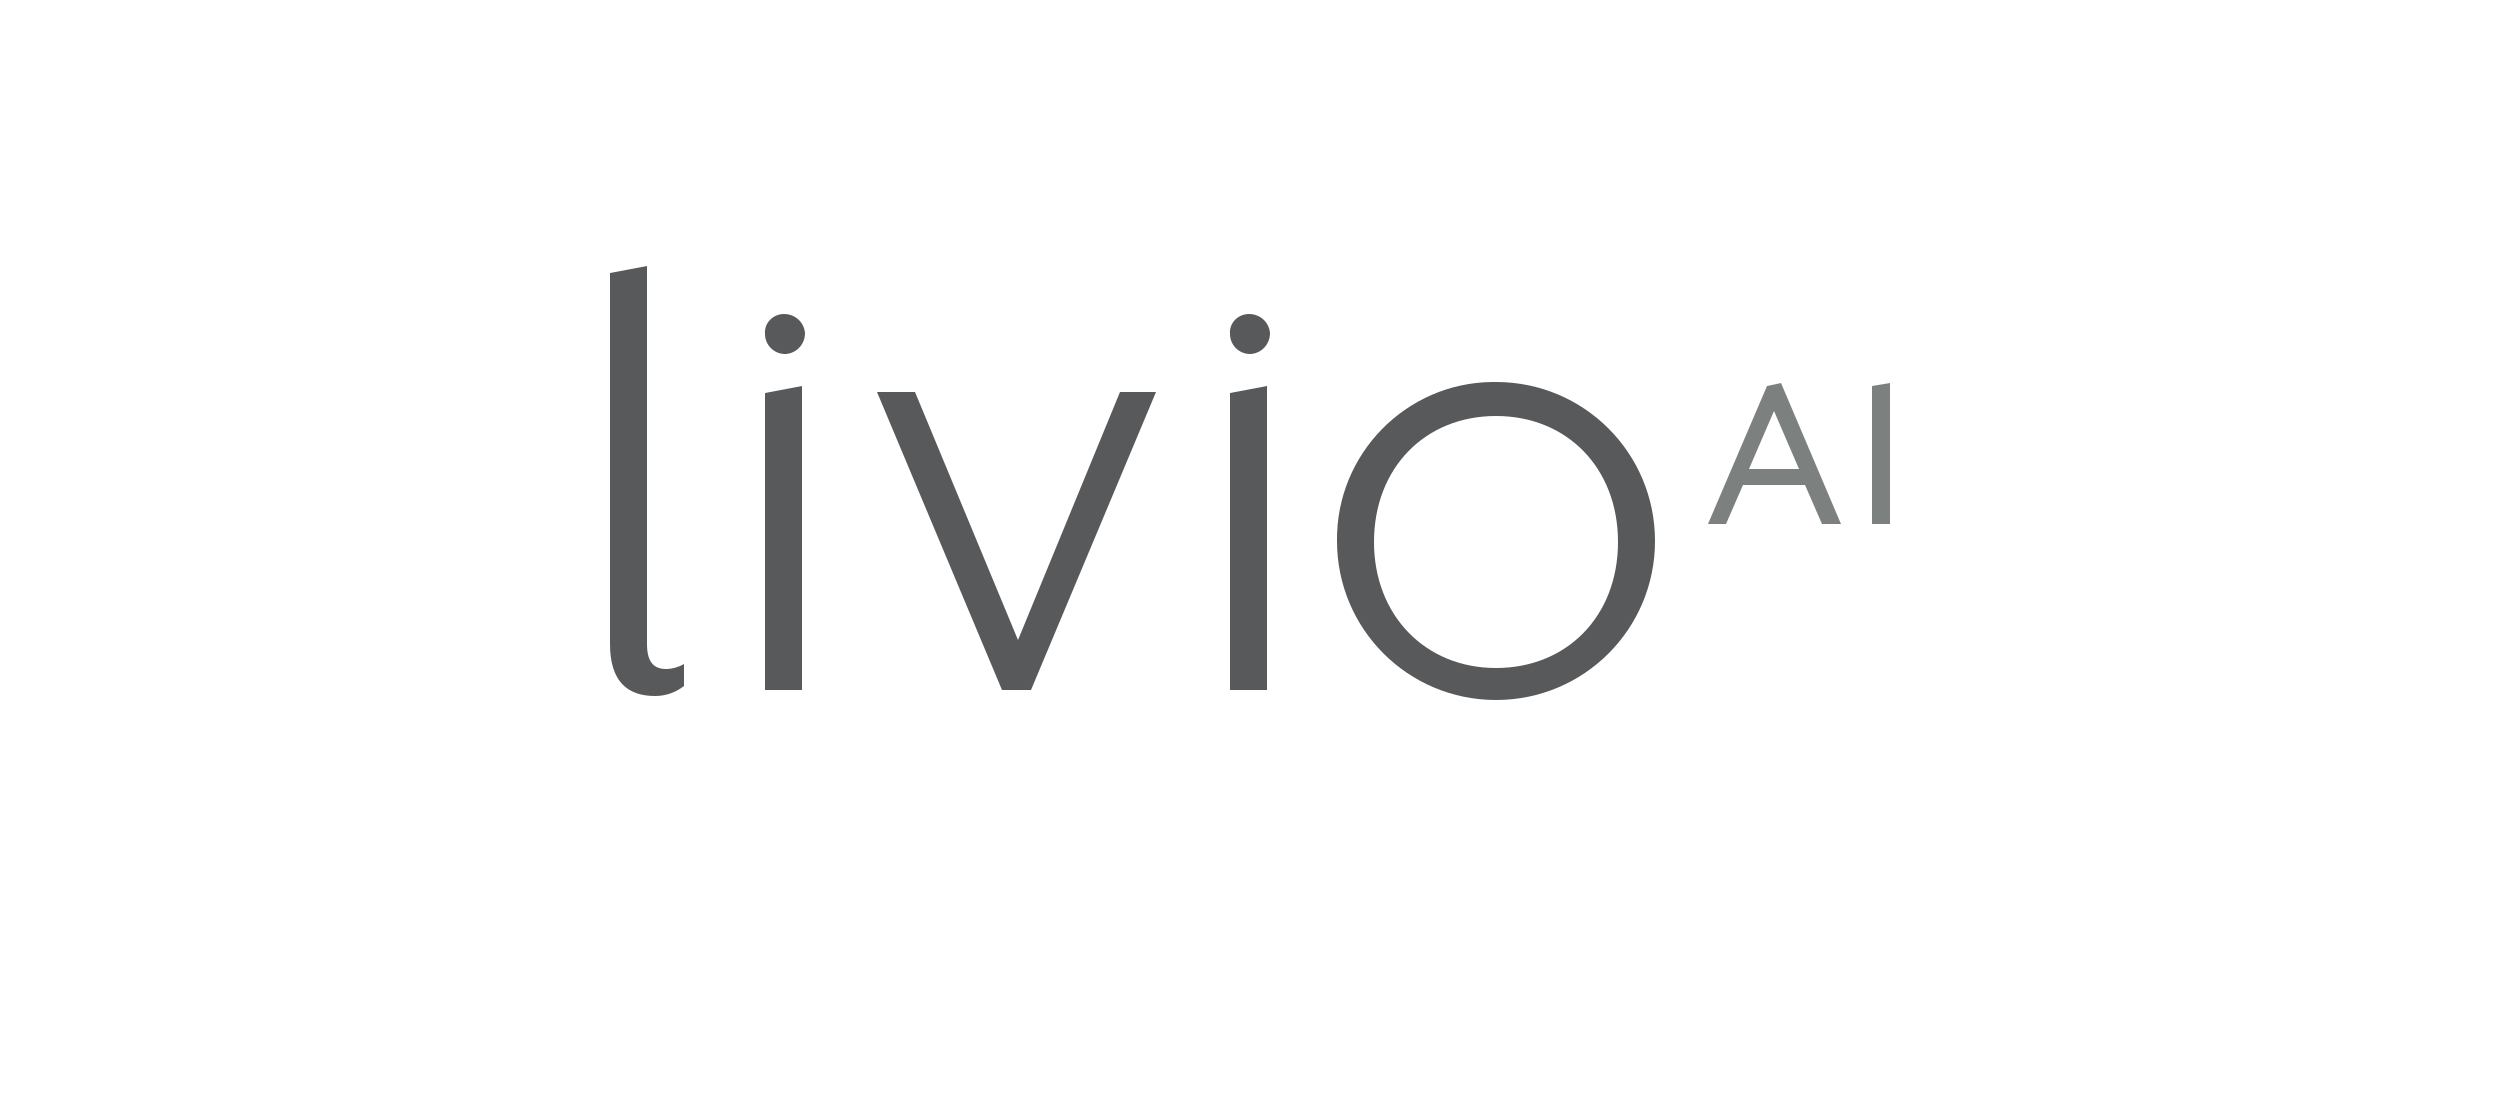 <?xml version="1.0" encoding="utf-8"?>
<!-- Generator: Adobe Illustrator 24.0.3, SVG Export Plug-In . SVG Version: 6.00 Build 0)  -->
<svg version="1.1" id="Layer_1" xmlns="http://www.w3.org/2000/svg" xmlns:xlink="http://www.w3.org/1999/xlink" x="0px" y="0px"
	 viewBox="0 0 250 110" style="enable-background:new 0 0 250 110;" xml:space="preserve">
<style type="text/css">
	.st0{fill:#58595B;}
	.st1{fill:#7C8180;}
</style>
<title>Artboard 1</title>
<polygon class="st0" points="91.5,39.2 101.8,64 112,39.2 115.6,39.2 103.1,69 100.2,69 87.7,39.2 "/>
<path class="st0" d="M65.5,69.6c-2.7,0-4.5-1.4-4.5-5.2V27.3l3.7-0.7v37.8c0,1.7,0.6,2.5,1.9,2.5c0.6,0,1.3-0.2,1.8-0.5v2.2
	C67.5,69.3,66.5,69.6,65.5,69.6"/>
<path class="st0" d="M149.6,38.2c8.8,0,15.9,7.1,15.9,15.9c0,8.8-7.1,15.9-15.9,15.9c-8.8,0-15.9-7.1-15.9-15.9c0,0,0,0,0,0
	c-0.1-8.7,6.9-15.8,15.5-15.9C149.4,38.2,149.5,38.2,149.6,38.2 M149.6,41.6c-7.1,0-12.2,5.2-12.2,12.6c0,7.3,5.1,12.6,12.2,12.6
	c7.1,0,12.2-5.2,12.2-12.6C161.8,46.8,156.7,41.6,149.6,41.6"/>
<path class="st0" d="M78.4,31.4c1.1,0,2,0.8,2.1,1.9c0,1.1-0.8,2-1.9,2.1c0,0-0.1,0-0.1,0c-1.1,0-2-0.9-2-2
	C76.4,32.3,77.3,31.4,78.4,31.4"/>
<polygon class="st0" points="80.2,38.6 80.2,69 76.5,69 76.5,39.3 "/>
<path class="st0" d="M124.9,31.4c1.1,0,2,0.8,2.1,1.9c0,1.1-0.8,2-1.9,2.1c0,0-0.1,0-0.1,0c-1.1,0-2-0.9-2-2
	C122.9,32.3,123.8,31.4,124.9,31.4"/>
<polygon class="st0" points="126.7,38.6 126.7,69 123,69 123,39.3 "/>
<polygon class="st1" points="189,38.3 189,52.4 187.2,52.4 187.2,38.6 "/>
<path class="st1" d="M176.7,38.6l1.4-0.3l6,14.1h-1.9l-1.7-3.9h-6.2l-1.7,3.9h-1.8L176.7,38.6z M179.9,46.9l-2.5-5.8l-2.5,5.8H179.9
	z"/>
</svg>
